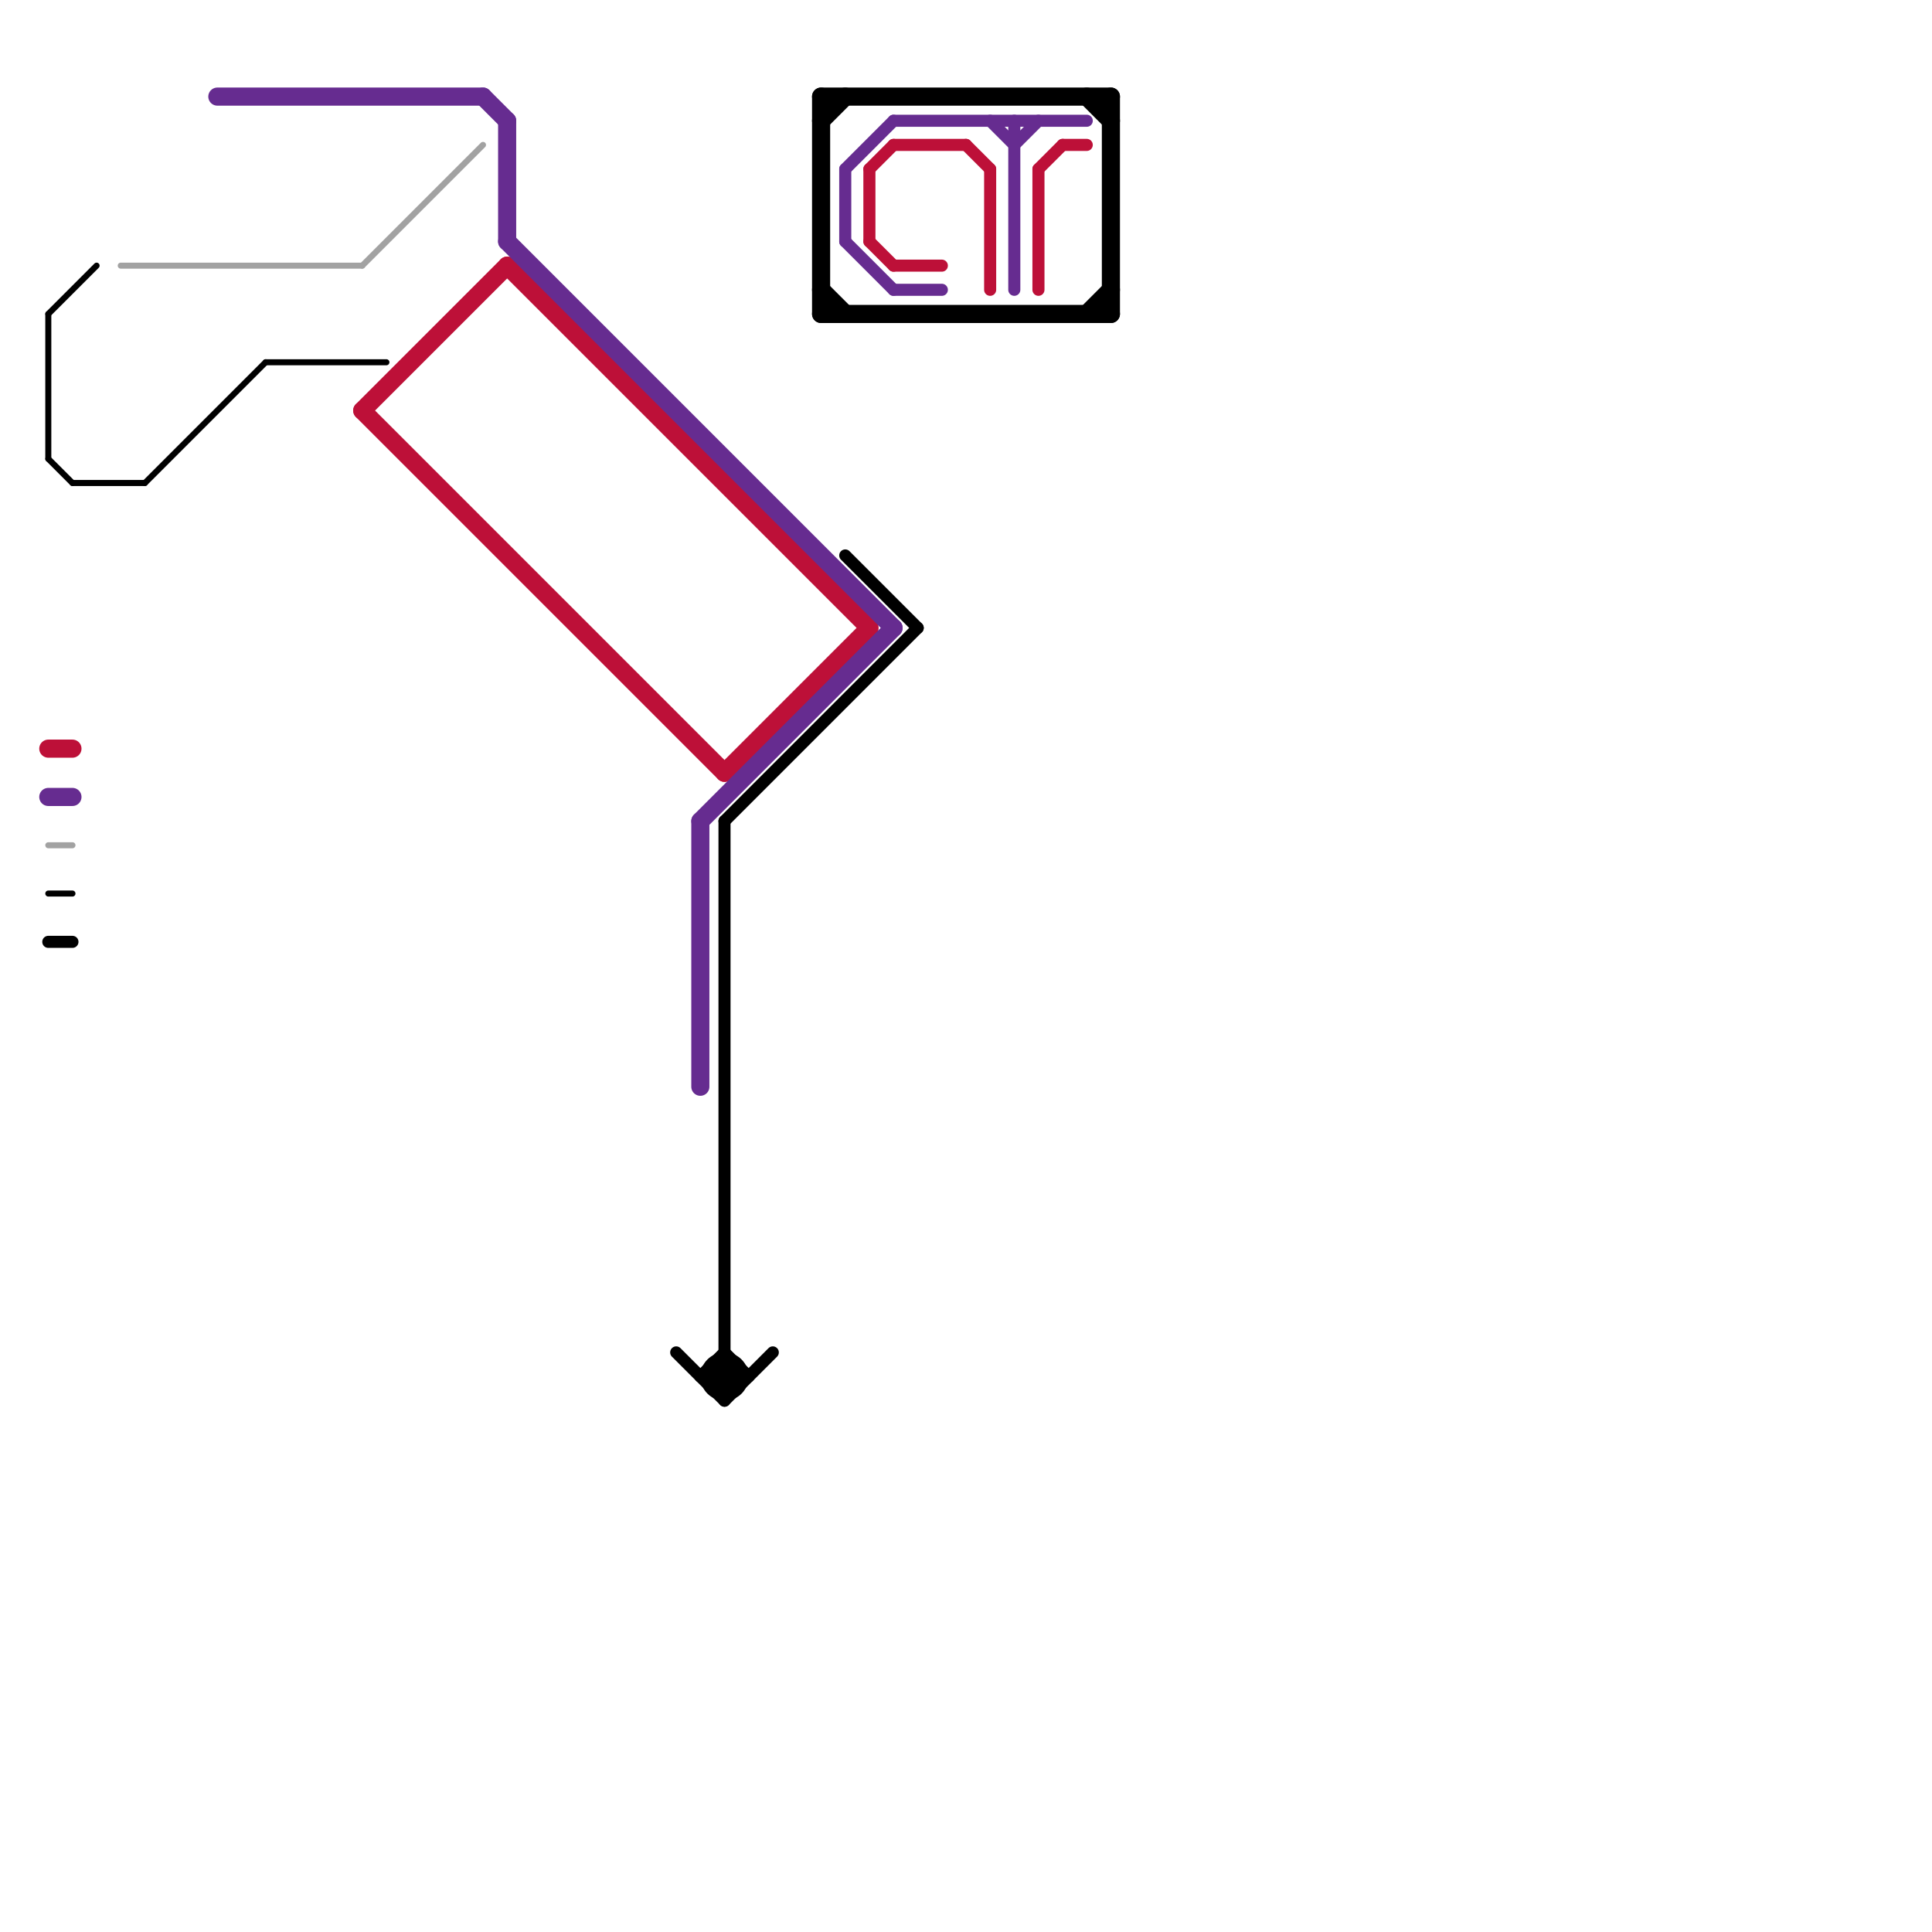 
<svg version="1.1" xmlns="http://www.w3.org/2000/svg" viewBox="0 0 80 80">
<style>text { font: 1px Helvetica; font-weight: 600; white-space: pre; dominant-baseline: central; } line { stroke-width: 1; fill: none; stroke-linecap: round; stroke-linejoin: round; } .c0 { stroke: #bd1038 } .c1 { stroke: #662c90 } .c2 { stroke: #000000 } .c3 { stroke: #a2a2a2 } .w3 { stroke-width: .5; }.w2 { stroke-width: .75; }.w4 { stroke-width: .25; }</style><defs><g id="csm-a2a2a2"><circle r="0.4" fill="#a2a2a2"/><circle r="0.2" fill="#fff"/></g><g id="csm-000000"><circle r="0.4" fill="#000000"/><circle r="0.2" fill="#fff"/></g><g id="clg-000000"><circle r="0.6" fill="#000000"/><circle r="0.3" fill="#fff"/></g></defs><line class="c0 w2" x1="2" y1="31" x2="3" y2="31"/><line class="c0 w2" x1="15" y1="17" x2="21" y2="11"/><line class="c0 w2" x1="30" y1="32" x2="36" y2="26"/><line class="c0 w2" x1="21" y1="11" x2="36" y2="26"/><line class="c0 w2" x1="15" y1="17" x2="30" y2="32"/><line class="c0 w3" x1="44" y1="6" x2="45" y2="6"/><line class="c0 w3" x1="36" y1="7" x2="37" y2="6"/><line class="c0 w3" x1="41" y1="7" x2="41" y2="12"/><line class="c0 w3" x1="37" y1="6" x2="40" y2="6"/><line class="c0 w3" x1="43" y1="7" x2="44" y2="6"/><line class="c0 w3" x1="36" y1="10" x2="37" y2="11"/><line class="c0 w3" x1="43" y1="7" x2="43" y2="12"/><line class="c0 w3" x1="40" y1="6" x2="41" y2="7"/><line class="c0 w3" x1="36" y1="7" x2="36" y2="10"/><line class="c0 w3" x1="37" y1="11" x2="39" y2="11"/><line class="c1 w2" x1="29" y1="34" x2="29" y2="45"/><line class="c1 w2" x1="21" y1="10" x2="37" y2="26"/><line class="c1 w2" x1="20" y1="4" x2="21" y2="5"/><line class="c1 w2" x1="9" y1="4" x2="20" y2="4"/><line class="c1 w2" x1="2" y1="33" x2="3" y2="33"/><line class="c1 w2" x1="21" y1="5" x2="21" y2="10"/><line class="c1 w2" x1="29" y1="34" x2="37" y2="26"/><line class="c1 w3" x1="35" y1="7" x2="35" y2="10"/><line class="c1 w3" x1="35" y1="10" x2="37" y2="12"/><line class="c1 w3" x1="41" y1="5" x2="42" y2="6"/><line class="c1 w3" x1="42" y1="5" x2="42" y2="12"/><line class="c1 w3" x1="35" y1="7" x2="37" y2="5"/><line class="c1 w3" x1="37" y1="5" x2="45" y2="5"/><line class="c1 w3" x1="37" y1="12" x2="39" y2="12"/><line class="c1 w3" x1="42" y1="6" x2="43" y2="5"/><line class="c2 w4" x1="6" y1="20" x2="11" y2="15"/><line class="c2 w4" x1="3" y1="20" x2="6" y2="20"/><line class="c2 w4" x1="2" y1="13" x2="4" y2="11"/><line class="c2 w4" x1="2" y1="13" x2="2" y2="19"/><line class="c2 w4" x1="2" y1="19" x2="3" y2="20"/><line class="c2 w4" x1="11" y1="15" x2="16" y2="15"/><line class="c2 w4" x1="2" y1="37" x2="3" y2="37"/><line class="c2 w3" x1="35" y1="23" x2="38" y2="26"/><line class="c2 w3" x1="30" y1="34" x2="30" y2="56"/><line class="c2 w3" x1="30" y1="56" x2="31" y2="57"/><line class="c2 w3" x1="28" y1="56" x2="30" y2="58"/><line class="c2 w3" x1="30" y1="58" x2="32" y2="56"/><line class="c2 w3" x1="30" y1="34" x2="38" y2="26"/><line class="c2 w3" x1="29" y1="57" x2="30" y2="56"/><line class="c2 w3" x1="2" y1="39" x2="3" y2="39"/><line class="c2 w2" x1="46" y1="4" x2="46" y2="13"/><line class="c2 w2" x1="34" y1="12" x2="35" y2="13"/><line class="c2 w2" x1="45" y1="13" x2="46" y2="12"/><line class="c2 w2" x1="45" y1="4" x2="46" y2="5"/><line class="c2 w2" x1="34" y1="13" x2="46" y2="13"/><line class="c2 w2" x1="34" y1="4" x2="46" y2="4"/><line class="c2 w2" x1="34" y1="4" x2="34" y2="13"/><line class="c2 w2" x1="34" y1="5" x2="35" y2="4"/><circle cx="30" cy="57" r="1" fill="#000000" /><line class="c3 w4" x1="2" y1="35" x2="3" y2="35"/><line class="c3 w4" x1="15" y1="11" x2="20" y2="6"/><line class="c3 w4" x1="5" y1="11" x2="15" y2="11"/>
</svg>
